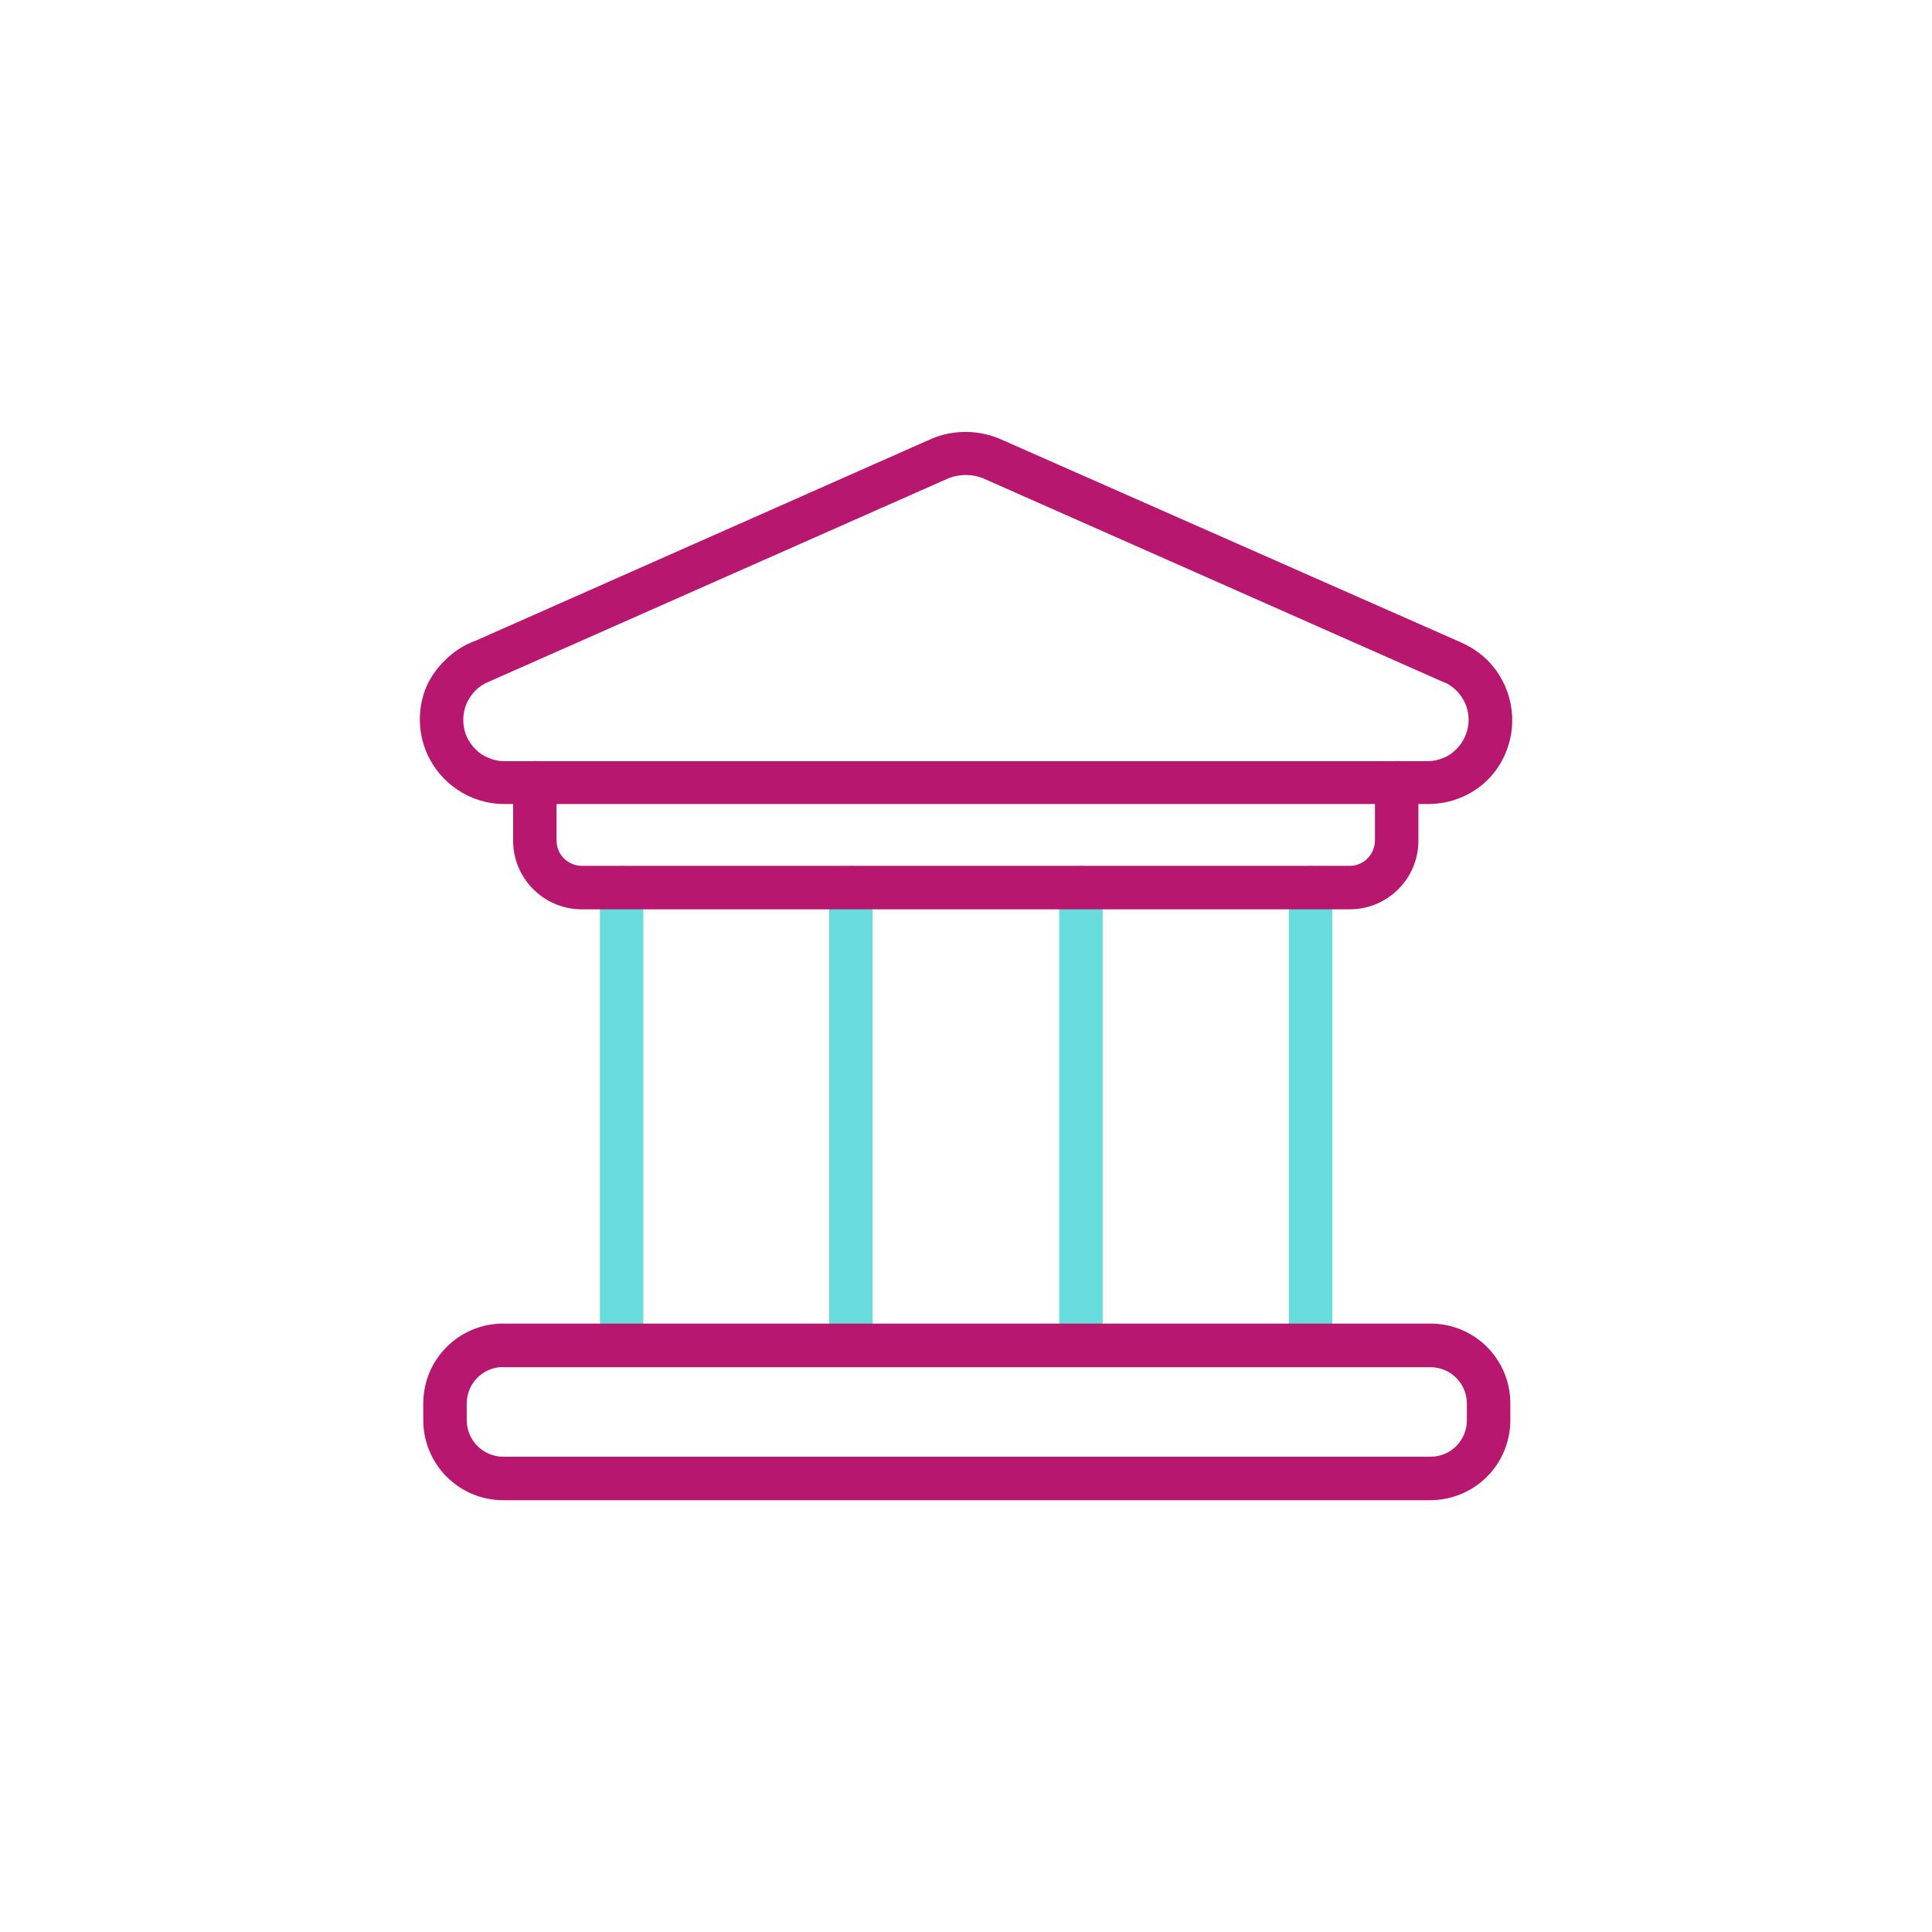 <?xml version="1.0" encoding="UTF-8"?>
<svg xmlns="http://www.w3.org/2000/svg" id="a" viewBox="0 0 120 120">
  <defs>
    <style>.i{fill:#68dbdd;}.j{fill:#b81770;}</style>
  </defs>
  <path id="b" class="j" d="M88.66,49.94H31.33c-2.11,0-4.01-1.27-4.84-3.21-.55-1.31-.55-2.79,0-4.09,.28-.62,.67-1.17,1.16-1.64,.48-.48,1.05-.86,1.67-1.12l.28-.11,28.29-12.53c1.33-.55,2.83-.55,4.17,0l28.66,12.65c.62,.27,1.19,.65,1.67,1.12,1.51,1.52,1.96,3.8,1.12,5.77-.26,.63-.64,1.19-1.12,1.67-.99,.97-2.33,1.5-3.72,1.49h0Zm-58.55-7.48c-.22,.12-.42,.27-.59,.44-.23,.24-.42,.52-.55,.82-.26,.64-.26,1.35,0,1.99,.13,.3,.32,.58,.55,.81,.23,.24,.51,.43,.82,.55,.31,.14,.65,.21,.99,.21h57.33c.34,0,.68-.07,1-.21,.31-.12,.58-.31,.81-.55,.73-.74,.95-1.84,.55-2.8-.13-.31-.32-.58-.55-.82-.19-.19-.4-.34-.64-.47l-.23-.09-28.58-12.65c-.67-.25-1.4-.25-2.07,0l-28.83,12.76Z"></path>
  <path id="c" class="i" d="M38.61,84.91c-.75,0-1.35-.6-1.35-1.35v-28.43c0-.75,.6-1.35,1.35-1.35s1.35,.6,1.35,1.35v28.43c0,.75-.6,1.35-1.35,1.35h0Z"></path>
  <path id="d" class="i" d="M52.85,84.91c-.75,0-1.35-.6-1.35-1.35v-28.43c0-.75,.6-1.35,1.35-1.35s1.35,.6,1.35,1.35v28.43c0,.75-.6,1.35-1.35,1.35Z"></path>
  <path id="e" class="i" d="M67.14,84.91c-.75,0-1.35-.6-1.35-1.35v-28.43c0-.75,.6-1.35,1.35-1.35s1.35,.6,1.35,1.35v28.43c0,.75-.6,1.35-1.35,1.35Z"></path>
  <path id="f" class="i" d="M81.4,84.91c-.75,0-1.35-.6-1.35-1.35v-28.43c0-.75,.6-1.35,1.35-1.35s1.35,.6,1.35,1.35v28.43c0,.75-.6,1.35-1.35,1.35Z"></path>
  <path id="g" class="j" d="M88.79,93.18H31.25c-2.74,0-4.96-2.23-4.96-4.97v-1.04c0-2.74,2.22-4.96,4.96-4.96h57.6c1.32,0,2.58,.52,3.51,1.45s1.45,2.19,1.45,3.51v1.04c0,1.33-.53,2.6-1.47,3.53-.94,.93-2.22,1.45-3.55,1.44h0Zm-57.54-8.27c-1.25,0-2.26,1.01-2.26,2.26v1.04c0,1.25,1.01,2.26,2.26,2.27h57.6c.6,0,1.18-.24,1.6-.66,.42-.43,.66-1,.66-1.6v-1.04c0-1.25-1.01-2.26-2.26-2.26H31.25Z"></path>
  <path id="h" class="j" d="M83.83,56.48H36.13c-1.13,0-2.21-.45-3.01-1.25-.8-.8-1.25-1.88-1.25-3.01v-3.6c0-.75,.6-1.35,1.35-1.35s1.35,.6,1.35,1.35v3.6c0,.86,.7,1.55,1.56,1.56h47.7c.86,0,1.56-.7,1.57-1.56v-3.6c0-.75,.6-1.35,1.35-1.35s1.35,.6,1.35,1.35v3.6c0,2.35-1.91,4.26-4.27,4.26h0Z"></path>
</svg>
